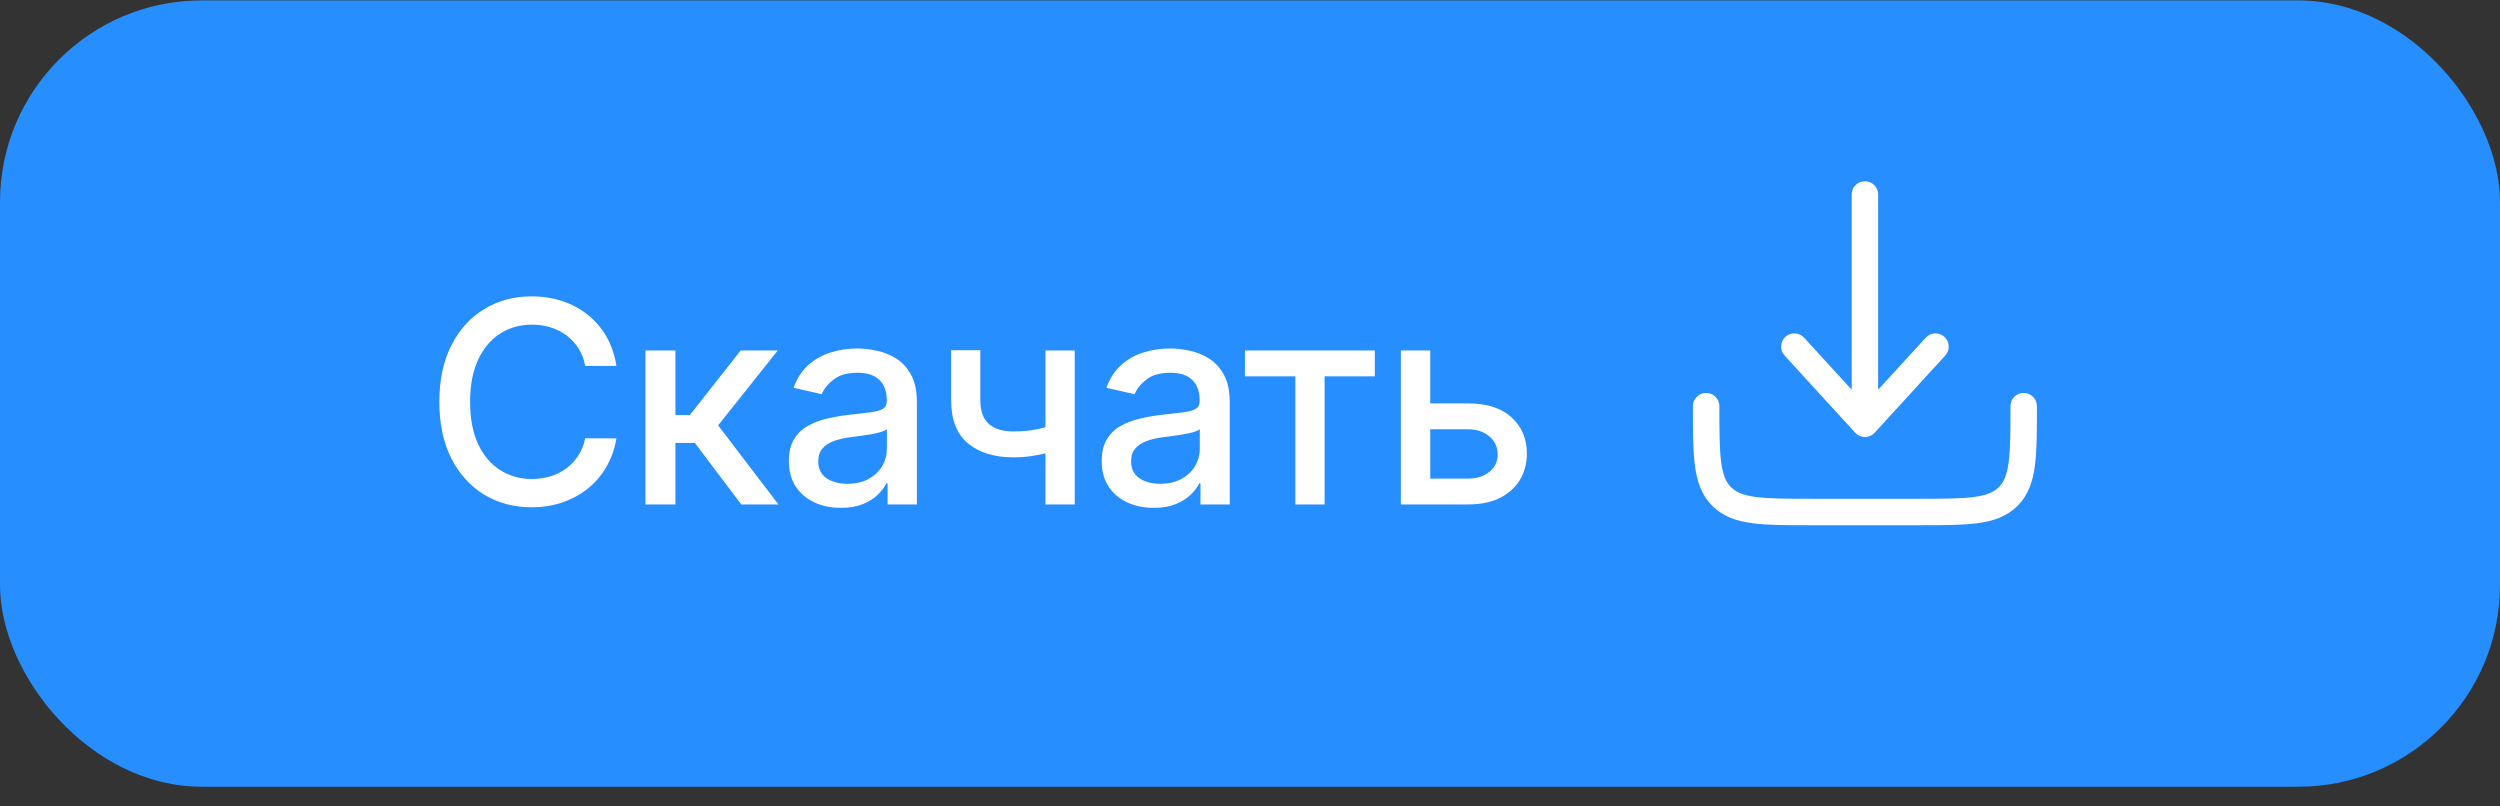 <?xml version="1.0" encoding="UTF-8"?> <svg xmlns="http://www.w3.org/2000/svg" width="124" height="40" viewBox="0 0 124 40" fill="none"><rect x="0" y="0" width="124" height="40" fill="#333333" stroke="none"/><rect y="0.021" width="124" height="39" rx="10" fill="#268EFF"></rect><path d="M30.575 18.15H29.024C28.965 17.818 28.854 17.527 28.691 17.275C28.529 17.023 28.33 16.809 28.095 16.633C27.859 16.458 27.596 16.325 27.304 16.236C27.016 16.146 26.709 16.102 26.384 16.102C25.798 16.102 25.272 16.249 24.808 16.544C24.348 16.839 23.983 17.271 23.715 17.841C23.449 18.412 23.317 19.108 23.317 19.93C23.317 20.758 23.449 21.457 23.715 22.028C23.983 22.598 24.349 23.029 24.813 23.32C25.277 23.612 25.799 23.758 26.379 23.758C26.701 23.758 27.006 23.715 27.294 23.628C27.586 23.539 27.849 23.408 28.084 23.236C28.32 23.063 28.519 22.853 28.681 22.604C28.847 22.352 28.961 22.064 29.024 21.739L30.575 21.744C30.492 22.245 30.332 22.705 30.093 23.126C29.858 23.544 29.555 23.905 29.183 24.21C28.815 24.512 28.394 24.745 27.921 24.911C27.447 25.077 26.93 25.16 26.369 25.16C25.488 25.16 24.702 24.951 24.013 24.533C23.323 24.112 22.78 23.511 22.382 22.729C21.988 21.946 21.791 21.013 21.791 19.93C21.791 18.843 21.989 17.91 22.387 17.131C22.785 16.348 23.328 15.748 24.018 15.331C24.707 14.91 25.491 14.7 26.369 14.7C26.91 14.7 27.413 14.777 27.881 14.933C28.351 15.086 28.774 15.311 29.148 15.609C29.523 15.904 29.833 16.265 30.078 16.693C30.323 17.117 30.489 17.603 30.575 18.15ZM32.014 25.02V17.384H33.501V20.586H34.217L36.737 17.384H38.577L35.619 21.098L38.611 25.02H36.767L34.465 21.968H33.501V25.02H32.014ZM41.709 25.189C41.225 25.189 40.787 25.1 40.396 24.921C40.005 24.739 39.695 24.475 39.466 24.131C39.241 23.786 39.128 23.363 39.128 22.863C39.128 22.432 39.211 22.077 39.377 21.799C39.542 21.52 39.766 21.3 40.048 21.138C40.33 20.975 40.645 20.853 40.993 20.77C41.341 20.687 41.695 20.624 42.056 20.581C42.514 20.528 42.885 20.485 43.17 20.452C43.455 20.415 43.662 20.357 43.792 20.278C43.921 20.198 43.986 20.069 43.986 19.89V19.855C43.986 19.421 43.863 19.084 43.618 18.846C43.376 18.607 43.014 18.488 42.534 18.488C42.033 18.488 41.639 18.599 41.35 18.821C41.066 19.04 40.868 19.283 40.759 19.552L39.362 19.234C39.528 18.77 39.77 18.395 40.088 18.11C40.409 17.822 40.779 17.613 41.196 17.484C41.614 17.351 42.053 17.285 42.514 17.285C42.819 17.285 43.142 17.321 43.483 17.394C43.828 17.464 44.15 17.593 44.448 17.782C44.749 17.971 44.996 18.241 45.189 18.592C45.381 18.94 45.477 19.393 45.477 19.95V25.02H44.025V23.977H43.966C43.87 24.169 43.725 24.358 43.533 24.543C43.341 24.729 43.094 24.883 42.792 25.006C42.491 25.128 42.129 25.189 41.709 25.189ZM42.032 23.996C42.443 23.996 42.794 23.915 43.086 23.753C43.381 23.59 43.604 23.378 43.757 23.116C43.913 22.851 43.99 22.568 43.99 22.266V21.282C43.937 21.335 43.835 21.385 43.682 21.431C43.533 21.474 43.362 21.512 43.17 21.545C42.978 21.575 42.791 21.603 42.608 21.63C42.426 21.653 42.274 21.673 42.151 21.689C41.863 21.726 41.599 21.787 41.361 21.873C41.125 21.96 40.936 22.084 40.794 22.246C40.654 22.405 40.585 22.618 40.585 22.883C40.585 23.251 40.721 23.529 40.993 23.718C41.264 23.904 41.611 23.996 42.032 23.996ZM53.307 17.384V25.02H51.855V17.384H53.307ZM52.675 20.929V22.212C52.447 22.304 52.205 22.387 51.95 22.46C51.694 22.53 51.426 22.584 51.144 22.624C50.862 22.664 50.569 22.684 50.264 22.684C49.32 22.684 48.569 22.453 48.012 21.993C47.455 21.529 47.177 20.82 47.177 19.865V17.369H48.624V19.865C48.624 20.226 48.69 20.52 48.822 20.745C48.955 20.97 49.144 21.136 49.389 21.242C49.635 21.348 49.926 21.401 50.264 21.401C50.712 21.401 51.124 21.36 51.502 21.277C51.883 21.191 52.274 21.075 52.675 20.929ZM57.227 25.189C56.743 25.189 56.305 25.1 55.914 24.921C55.523 24.739 55.213 24.475 54.984 24.131C54.759 23.786 54.646 23.363 54.646 22.863C54.646 22.432 54.729 22.077 54.895 21.799C55.061 21.52 55.284 21.3 55.566 21.138C55.848 20.975 56.163 20.853 56.511 20.77C56.859 20.687 57.213 20.624 57.575 20.581C58.032 20.528 58.403 20.485 58.688 20.452C58.973 20.415 59.18 20.357 59.31 20.278C59.439 20.198 59.504 20.069 59.504 19.89V19.855C59.504 19.421 59.381 19.084 59.136 18.846C58.894 18.607 58.532 18.488 58.052 18.488C57.551 18.488 57.157 18.599 56.869 18.821C56.584 19.04 56.386 19.283 56.277 19.552L54.88 19.234C55.046 18.77 55.288 18.395 55.606 18.11C55.927 17.822 56.297 17.613 56.715 17.484C57.132 17.351 57.571 17.285 58.032 17.285C58.337 17.285 58.66 17.321 59.002 17.394C59.346 17.464 59.668 17.593 59.966 17.782C60.267 17.971 60.514 18.241 60.707 18.592C60.899 18.94 60.995 19.393 60.995 19.95V25.02H59.543V23.977H59.484C59.388 24.169 59.243 24.358 59.051 24.543C58.859 24.729 58.612 24.883 58.31 25.006C58.009 25.128 57.648 25.189 57.227 25.189ZM57.55 23.996C57.961 23.996 58.312 23.915 58.604 23.753C58.899 23.59 59.122 23.378 59.275 23.116C59.431 22.851 59.509 22.568 59.509 22.266V21.282C59.456 21.335 59.353 21.385 59.2 21.431C59.051 21.474 58.88 21.512 58.688 21.545C58.496 21.575 58.309 21.603 58.127 21.63C57.944 21.653 57.792 21.673 57.669 21.689C57.381 21.726 57.117 21.787 56.879 21.873C56.643 21.96 56.454 22.084 56.312 22.246C56.173 22.405 56.103 22.618 56.103 22.883C56.103 23.251 56.239 23.529 56.511 23.718C56.782 23.904 57.129 23.996 57.55 23.996ZM61.748 18.667V17.384H68.191V18.667H65.7V25.02H64.249V18.667H61.748ZM70.602 20.009H72.819C73.754 20.009 74.473 20.241 74.977 20.705C75.481 21.169 75.733 21.767 75.733 22.5C75.733 22.977 75.62 23.406 75.395 23.788C75.169 24.169 74.839 24.47 74.405 24.692C73.971 24.911 73.442 25.02 72.819 25.02H69.483V17.384H70.94V23.738H72.819C73.247 23.738 73.598 23.627 73.873 23.405C74.148 23.179 74.286 22.893 74.286 22.545C74.286 22.177 74.148 21.877 73.873 21.645C73.598 21.41 73.247 21.292 72.819 21.292H70.602V20.009Z" fill="white"></path><path d="M92.984 21.463C92.86 21.599 92.684 21.677 92.5 21.677C92.316 21.677 92.14 21.599 92.016 21.463L88.516 17.635C88.271 17.368 88.29 16.953 88.557 16.708C88.825 16.463 89.24 16.482 89.484 16.75L91.844 19.33V9.646C91.844 9.283 92.138 8.989 92.5 8.989C92.862 8.989 93.156 9.283 93.156 9.646V19.33L95.516 16.75C95.76 16.482 96.175 16.463 96.443 16.708C96.71 16.953 96.729 17.368 96.484 17.635L92.984 21.463Z" fill="white"></path><path d="M85.281 20.145C85.281 19.783 84.987 19.489 84.625 19.489C84.263 19.489 83.969 19.783 83.969 20.145V20.194C83.969 21.39 83.969 22.355 84.071 23.113C84.177 23.901 84.403 24.564 84.93 25.091C85.457 25.617 86.12 25.844 86.907 25.95C87.666 26.052 88.63 26.052 89.827 26.052H95.173C96.37 26.052 97.334 26.052 98.093 25.95C98.88 25.844 99.543 25.617 100.07 25.091C100.597 24.564 100.823 23.901 100.929 23.113C101.031 22.355 101.031 21.39 101.031 20.194V20.145C101.031 19.783 100.737 19.489 100.375 19.489C100.013 19.489 99.719 19.783 99.719 20.145C99.719 21.401 99.717 22.277 99.629 22.938C99.542 23.581 99.384 23.921 99.142 24.163C98.9 24.405 98.56 24.563 97.918 24.649C97.257 24.738 96.381 24.739 95.125 24.739H89.875C88.619 24.739 87.743 24.738 87.082 24.649C86.44 24.563 86.1 24.405 85.858 24.163C85.616 23.921 85.458 23.581 85.371 22.938C85.283 22.277 85.281 21.401 85.281 20.145Z" fill="white"></path></svg> 